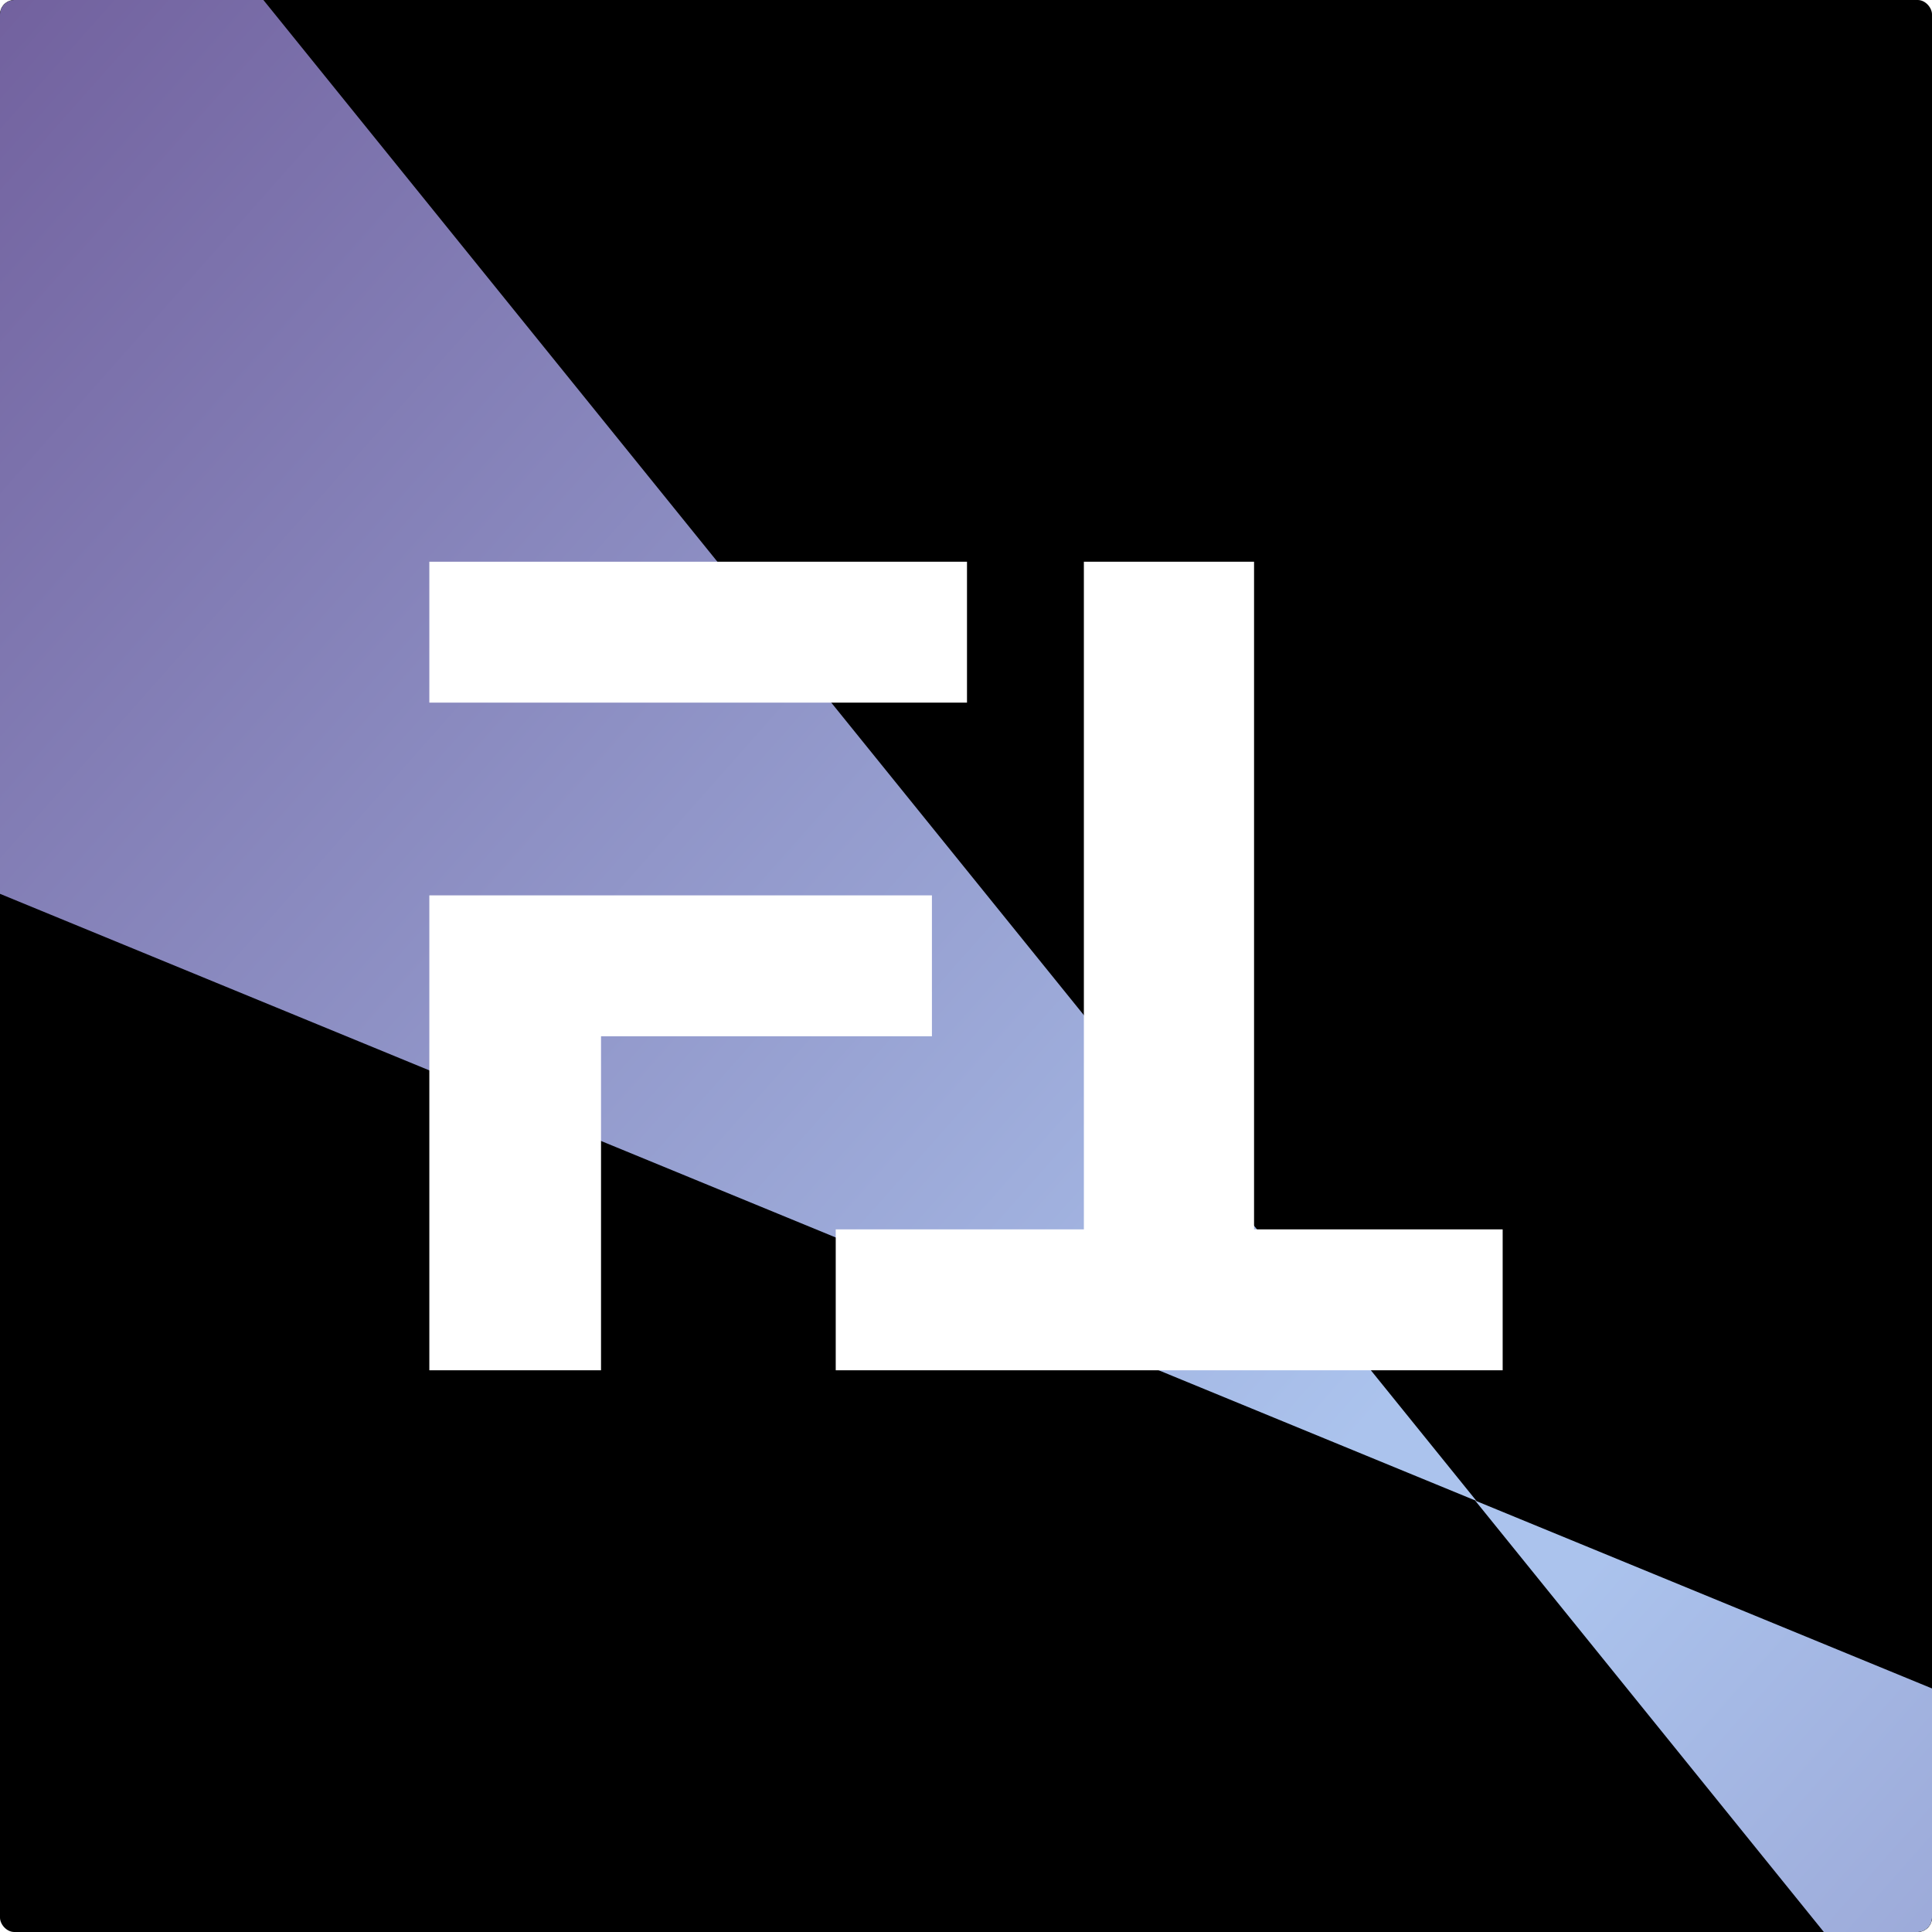 <?xml version="1.0" encoding="UTF-8"?> <svg xmlns="http://www.w3.org/2000/svg" width="270" height="270" viewBox="0 0 270 270" fill="none"><g clip-path="url(#clip0_410_37)"><g clip-path="url(#clip1_410_37)"><rect width="270" height="270" fill="black"></rect><g filter="url(#filter0_f_410_37)"><path d="M206.16 209.713L529.135 342.519L457.925 521.226L206.16 209.713Z" fill="url(#paint0_linear_410_37)"></path></g><g filter="url(#filter1_f_410_37)"><path d="M206.34 209.761L-116.635 76.954L-45.425 -101.752L206.34 209.761Z" fill="url(#paint1_linear_410_37)"></path></g><g clip-path="url(#clip2_410_37)"><path d="M60 78.5H135.139V98.195H60V78.5ZM60 125.128H130.238V144.823H83.995V191.5H60V125.128Z" fill="white"></path><path d="M210 171.805V191.5H116.795V171.805H151.473V78.5H175.256V171.805H210Z" fill="white"></path></g></g></g><defs><filter id="filter0_f_410_37" x="152.95" y="156.503" width="429.395" height="417.933" filterUnits="userSpaceOnUse" color-interpolation-filters="sRGB"><feFlood flood-opacity="0" result="BackgroundImageFix"></feFlood><feBlend mode="normal" in="SourceGraphic" in2="BackgroundImageFix" result="shape"></feBlend><feGaussianBlur stdDeviation="26.605" result="effect1_foregroundBlur_410_37"></feGaussianBlur></filter><filter id="filter1_f_410_37" x="-169.845" y="-154.962" width="429.395" height="417.933" filterUnits="userSpaceOnUse" color-interpolation-filters="sRGB"><feFlood flood-opacity="0" result="BackgroundImageFix"></feFlood><feBlend mode="normal" in="SourceGraphic" in2="BackgroundImageFix" result="shape"></feBlend><feGaussianBlur stdDeviation="26.605" result="effect1_foregroundBlur_410_37"></feGaussianBlur></filter><linearGradient id="paint0_linear_410_37" x1="234.833" y1="204.865" x2="502.425" y2="442.119" gradientUnits="userSpaceOnUse"><stop stop-color="#ABC3ED"></stop><stop offset="1" stop-color="#614487"></stop></linearGradient><linearGradient id="paint1_linear_410_37" x1="177.667" y1="214.608" x2="-89.925" y2="-22.646" gradientUnits="userSpaceOnUse"><stop stop-color="#ABC3ED"></stop><stop offset="1" stop-color="#614487"></stop></linearGradient><clipPath id="clip0_410_37"><rect width="270" height="270" fill="white"></rect></clipPath><clipPath id="clip1_410_37"><rect width="270" height="270" rx="2" fill="white"></rect></clipPath><clipPath id="clip2_410_37"><rect width="150" height="113" fill="white" transform="translate(60 78.5)"></rect></clipPath></defs></svg> 